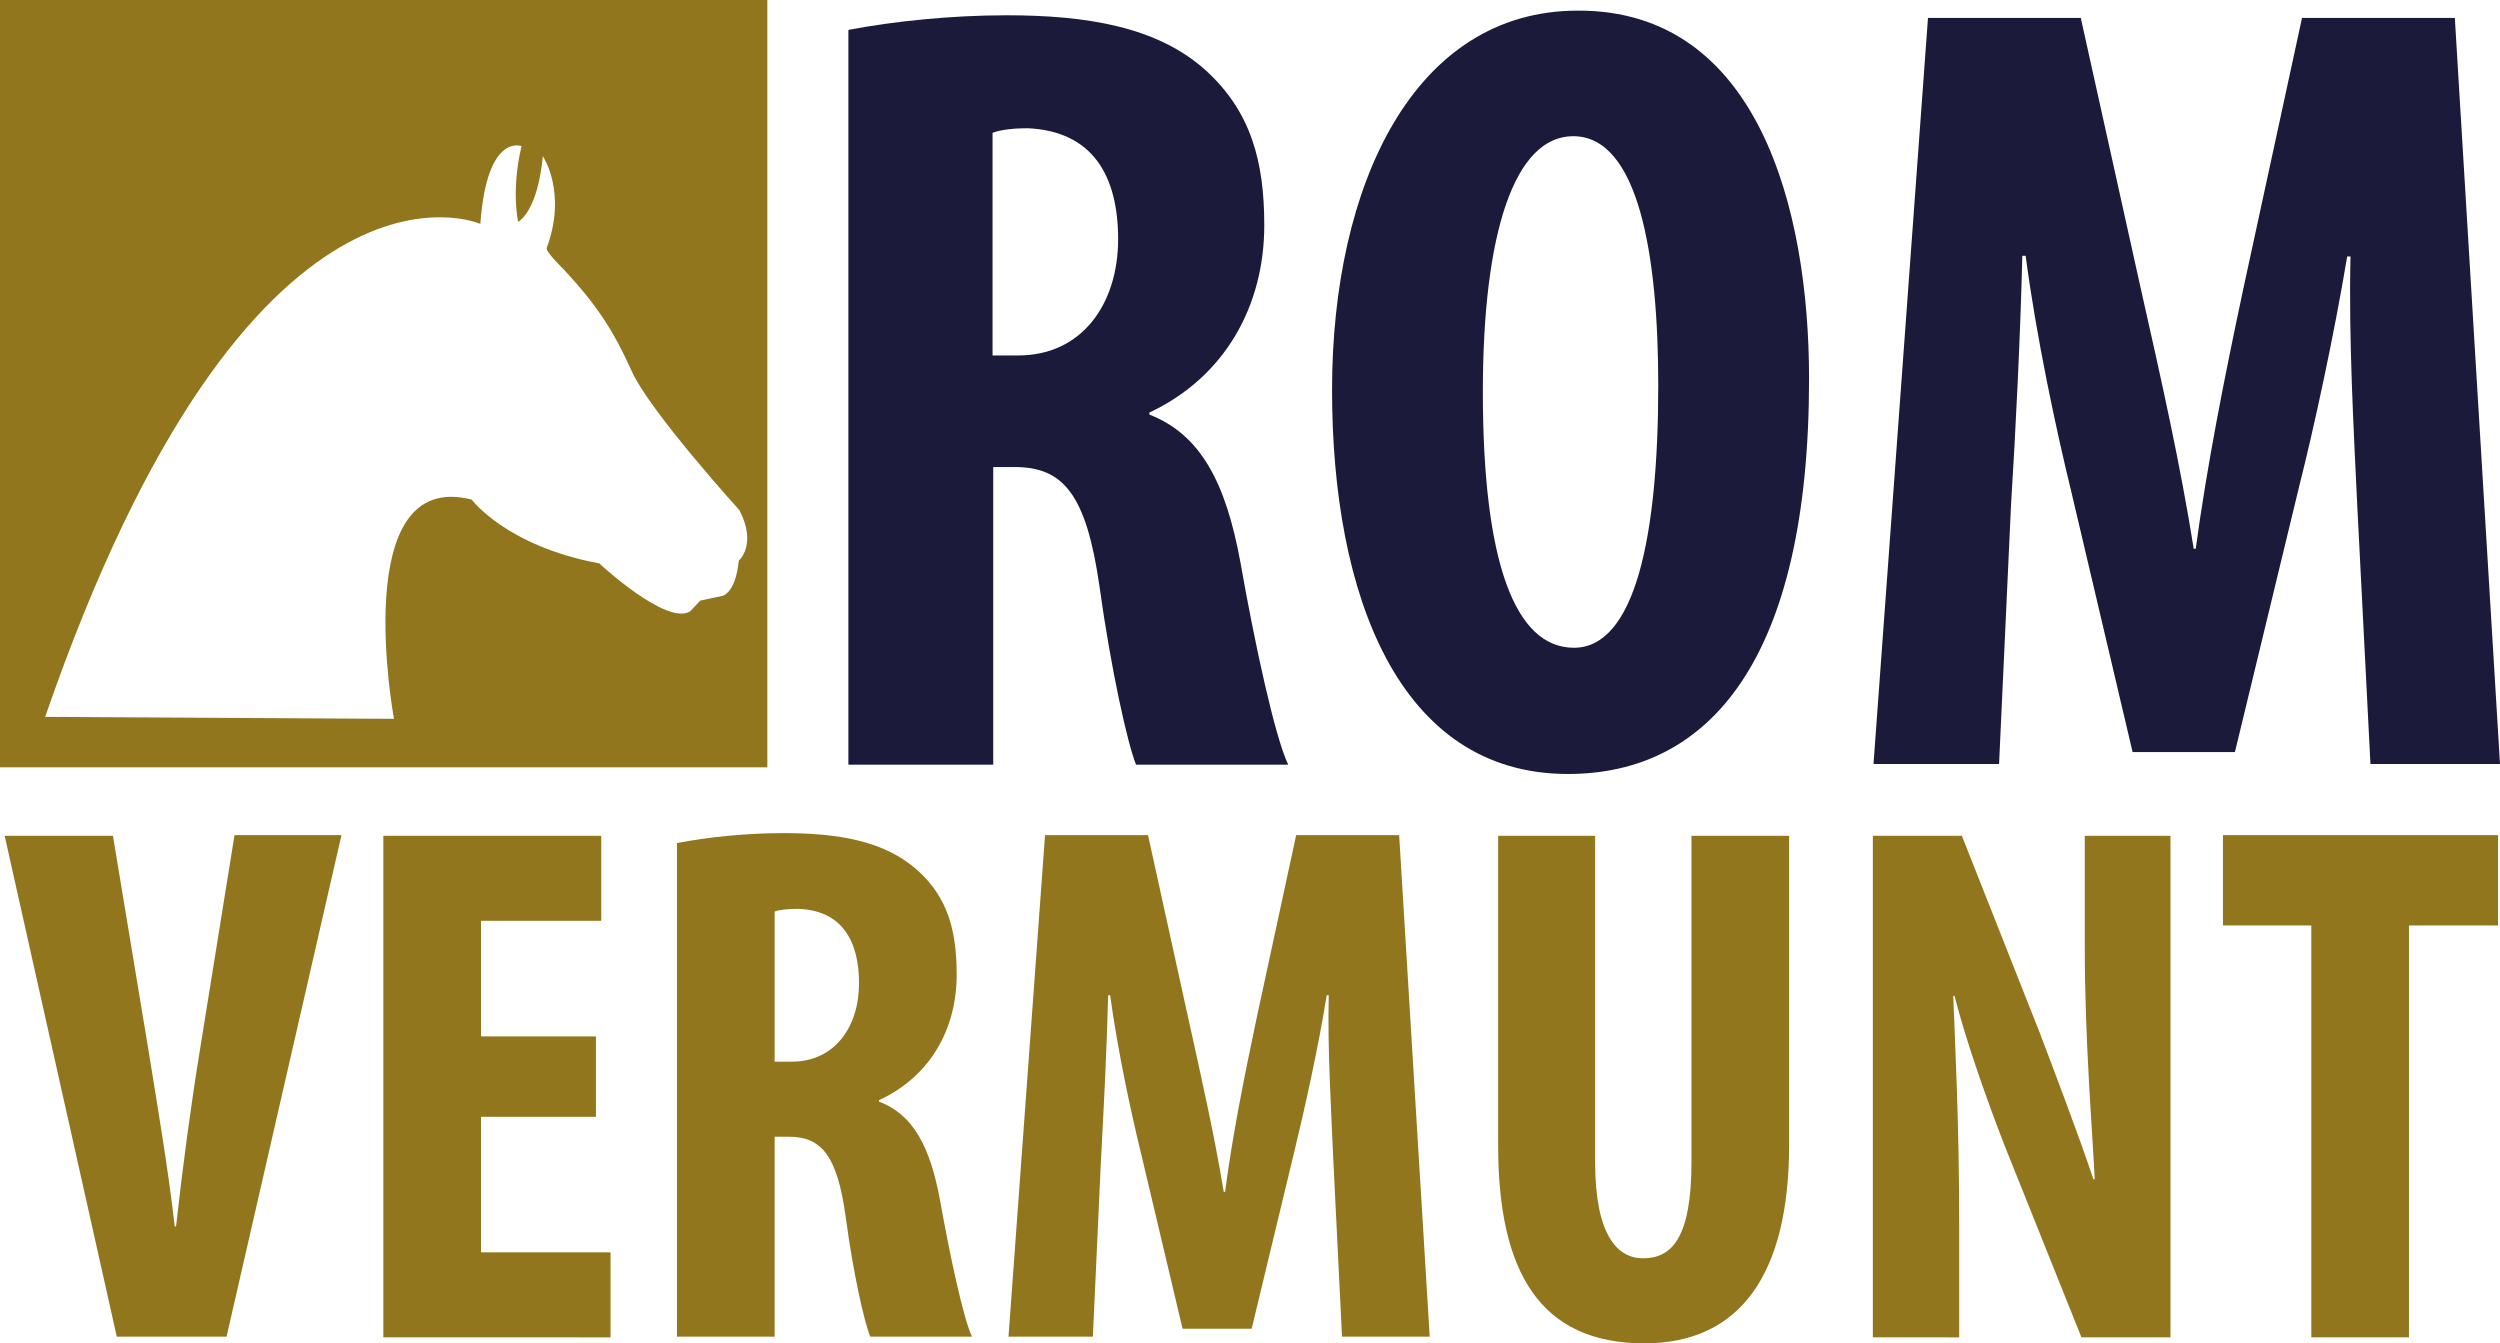 <?xml version="1.0" encoding="utf-8"?>
<!-- Generator: Adobe Illustrator 19.0.0, SVG Export Plug-In . SVG Version: 6.00 Build 0)  -->
<svg version="1.1" id="Layer_1" xmlns="http://www.w3.org/2000/svg" xmlns:xlink="http://www.w3.org/1999/xlink" x="0px" y="0px"
	 viewBox="0 0 376.3 202.2" style="enable-background:new 0 0 376.3 202.2;" xml:space="preserve">
<style type="text/css">
	.st0{fill:#92761E;}
	.st1{fill:#1C1A3B;}
</style>
<g>
	<path class="st0" d="M0,0v115.5h115.5V0H0z M111.2,84.4c-0.5,5-2.5,5.3-2.5,5.3l-3.3,0.7l-1.5,1.6c-3.5,2.3-13.7-7.2-13.7-7.2
		c-14-2.6-19.2-9.6-19.2-9.6c-18.7-4.8-11.7,33-11.7,33s-52.6-0.3-52.5-0.3c30.9-89.5,65.5-74.2,65.5-74.2c1-13.8,6.2-11.7,6.2-11.7
		C76.9,28.8,78,33.4,78,33.4c3.2-2.2,3.7-9.9,3.7-9.9s3.7,5.4,0.6,13.8c-0.3,0.5,2.6,3.3,2.6,3.3c5.1,5.5,7.5,9.3,10.2,15.3
		c2.7,6,16.2,20.9,16.2,20.9C114,82,111.2,84.4,111.2,84.4z"/>
</g>
<path class="st1" d="M127.7,4.5c6.8-1.3,15.5-2.2,23.8-2.2c12,0,22.7,1.7,30,8.3c6.8,6.2,8.8,13.7,8.8,23.3c0,12-5.8,22.8-17.3,28.2
	v0.3c7.7,3,11.5,10.2,13.7,22.2c2.2,12.5,5.2,26.3,7.2,30.5H171c-1.3-3.2-3.8-14.5-5.5-26.8c-2-14-5.5-18-12.8-18h-3.2v44.8h-21.8
	V4.5z M149.5,53.5h3.8c9.5,0,15-7.7,15-17.5c0-9.5-3.8-16.3-13.7-16.7c-1.8,0-4,0.2-5.2,0.7V53.5z"/>
<path class="st1" d="M272.3,57c0,42.3-15,59.5-36.3,59.5c-25.5,0-35.5-27-35.5-57.8c0-30.7,12.2-57.1,37-57.1
	C264.6,1.5,272.3,31.4,272.3,57z M223.2,59c0,25.5,4.8,38.5,13.7,38.5c9.2,0,12.7-16.7,12.7-39.5c0-19.7-3-37.5-12.8-37.5
	C228,20.5,223.2,34.9,223.2,59z"/>
<path class="st1" d="M354.8,75.8c-0.5-10.7-1.3-25-1-37.2h-0.5c-2,12-5,25.8-7.2,34.5l-9.7,40.1H321l-9.3-39.5
	c-2.2-9-5.2-23-6.8-35.2h-0.5c-0.3,12.2-1,26.3-1.7,37.5l-1.8,39H282l8.2-112.3h23l9,40.6c3.2,14.2,6,26.7,8,39.3h0.3
	c1.7-12.5,4.2-25.2,7.2-39.3l8.8-40.6h23l6.8,112.3h-19.5L354.8,75.8z"/>
<path class="st0" d="M17.6,201.3L0.7,125.8H17l5.4,32.6c1.3,8.1,2.9,17.4,3.9,26.2h0.2c1-9,2.2-18,3.6-26.6l5.2-32.3h16.1
	l-17.3,75.5H17.6z"/>
<path class="st0" d="M89.7,168.1H72.4v20.4h19.5v12.8H57.7v-75.5h32.8v12.8H72.4v17.4h17.3V168.1z"/>
<path class="st0" d="M101.9,126.9c4.6-0.9,10.4-1.5,16-1.5c8.1,0,15.2,1.1,20.2,5.6c4.6,4.1,5.9,9.2,5.9,15.7
	c0,8.1-3.9,15.3-11.7,18.9v0.2c5.2,2,7.7,6.8,9.2,14.9c1.5,8.4,3.5,17.7,4.8,20.5H131c-0.9-2.1-2.6-9.7-3.7-18
	c-1.3-9.4-3.7-12.1-8.6-12.1h-2.1v30.1h-14.7V126.9z M116.6,159.8h2.6c6.4,0,10.1-5.2,10.1-11.8c0-6.4-2.6-11-9.2-11.2
	c-1.2,0-2.7,0.1-3.5,0.4V159.8z"/>
<path class="st0" d="M200.7,174.8c-0.3-7.2-0.9-16.8-0.7-25h-0.3c-1.3,8.1-3.4,17.4-4.8,23.2l-6.5,27H178l-6.3-26.6
	c-1.5-6.1-3.5-15.5-4.6-23.6h-0.3c-0.2,8.2-0.7,17.7-1.1,25.2l-1.2,26.2h-12.7l5.5-75.5h15.5l6,27.3c2.1,9.5,4,17.9,5.4,26.4h0.2
	c1.1-8.4,2.8-16.9,4.8-26.4l5.9-27.3h15.5l4.6,75.5H202L200.7,174.8z"/>
<path class="st0" d="M240.1,125.8v49.1c0,11.1,3.4,14.5,7.2,14.5c4.3,0,7.3-3,7.3-14.5v-49.1h14.7v46.5c0,19.4-7.3,29.9-21.8,29.9
	c-15.8,0-22-10.9-22-29.8v-46.6H240.1z"/>
<path class="st0" d="M281.9,201.3v-75.5h13.4l11.7,29.6c2.2,5.8,5.9,15.5,8.1,22.1h0.2c-0.4-8-1.5-21.1-1.5-35v-16.7h12.9v75.5
	h-13.4l-11.5-28.7c-2.5-6.4-5.9-15.9-7.6-22.7h-0.2c0.3,7.6,0.9,19.3,0.9,34.5v16.9H281.9z"/>
<path class="st0" d="M347.9,139.3h-13.3v-13.6H376v13.6h-13.4v62h-14.7V139.3z"/>
</svg>
